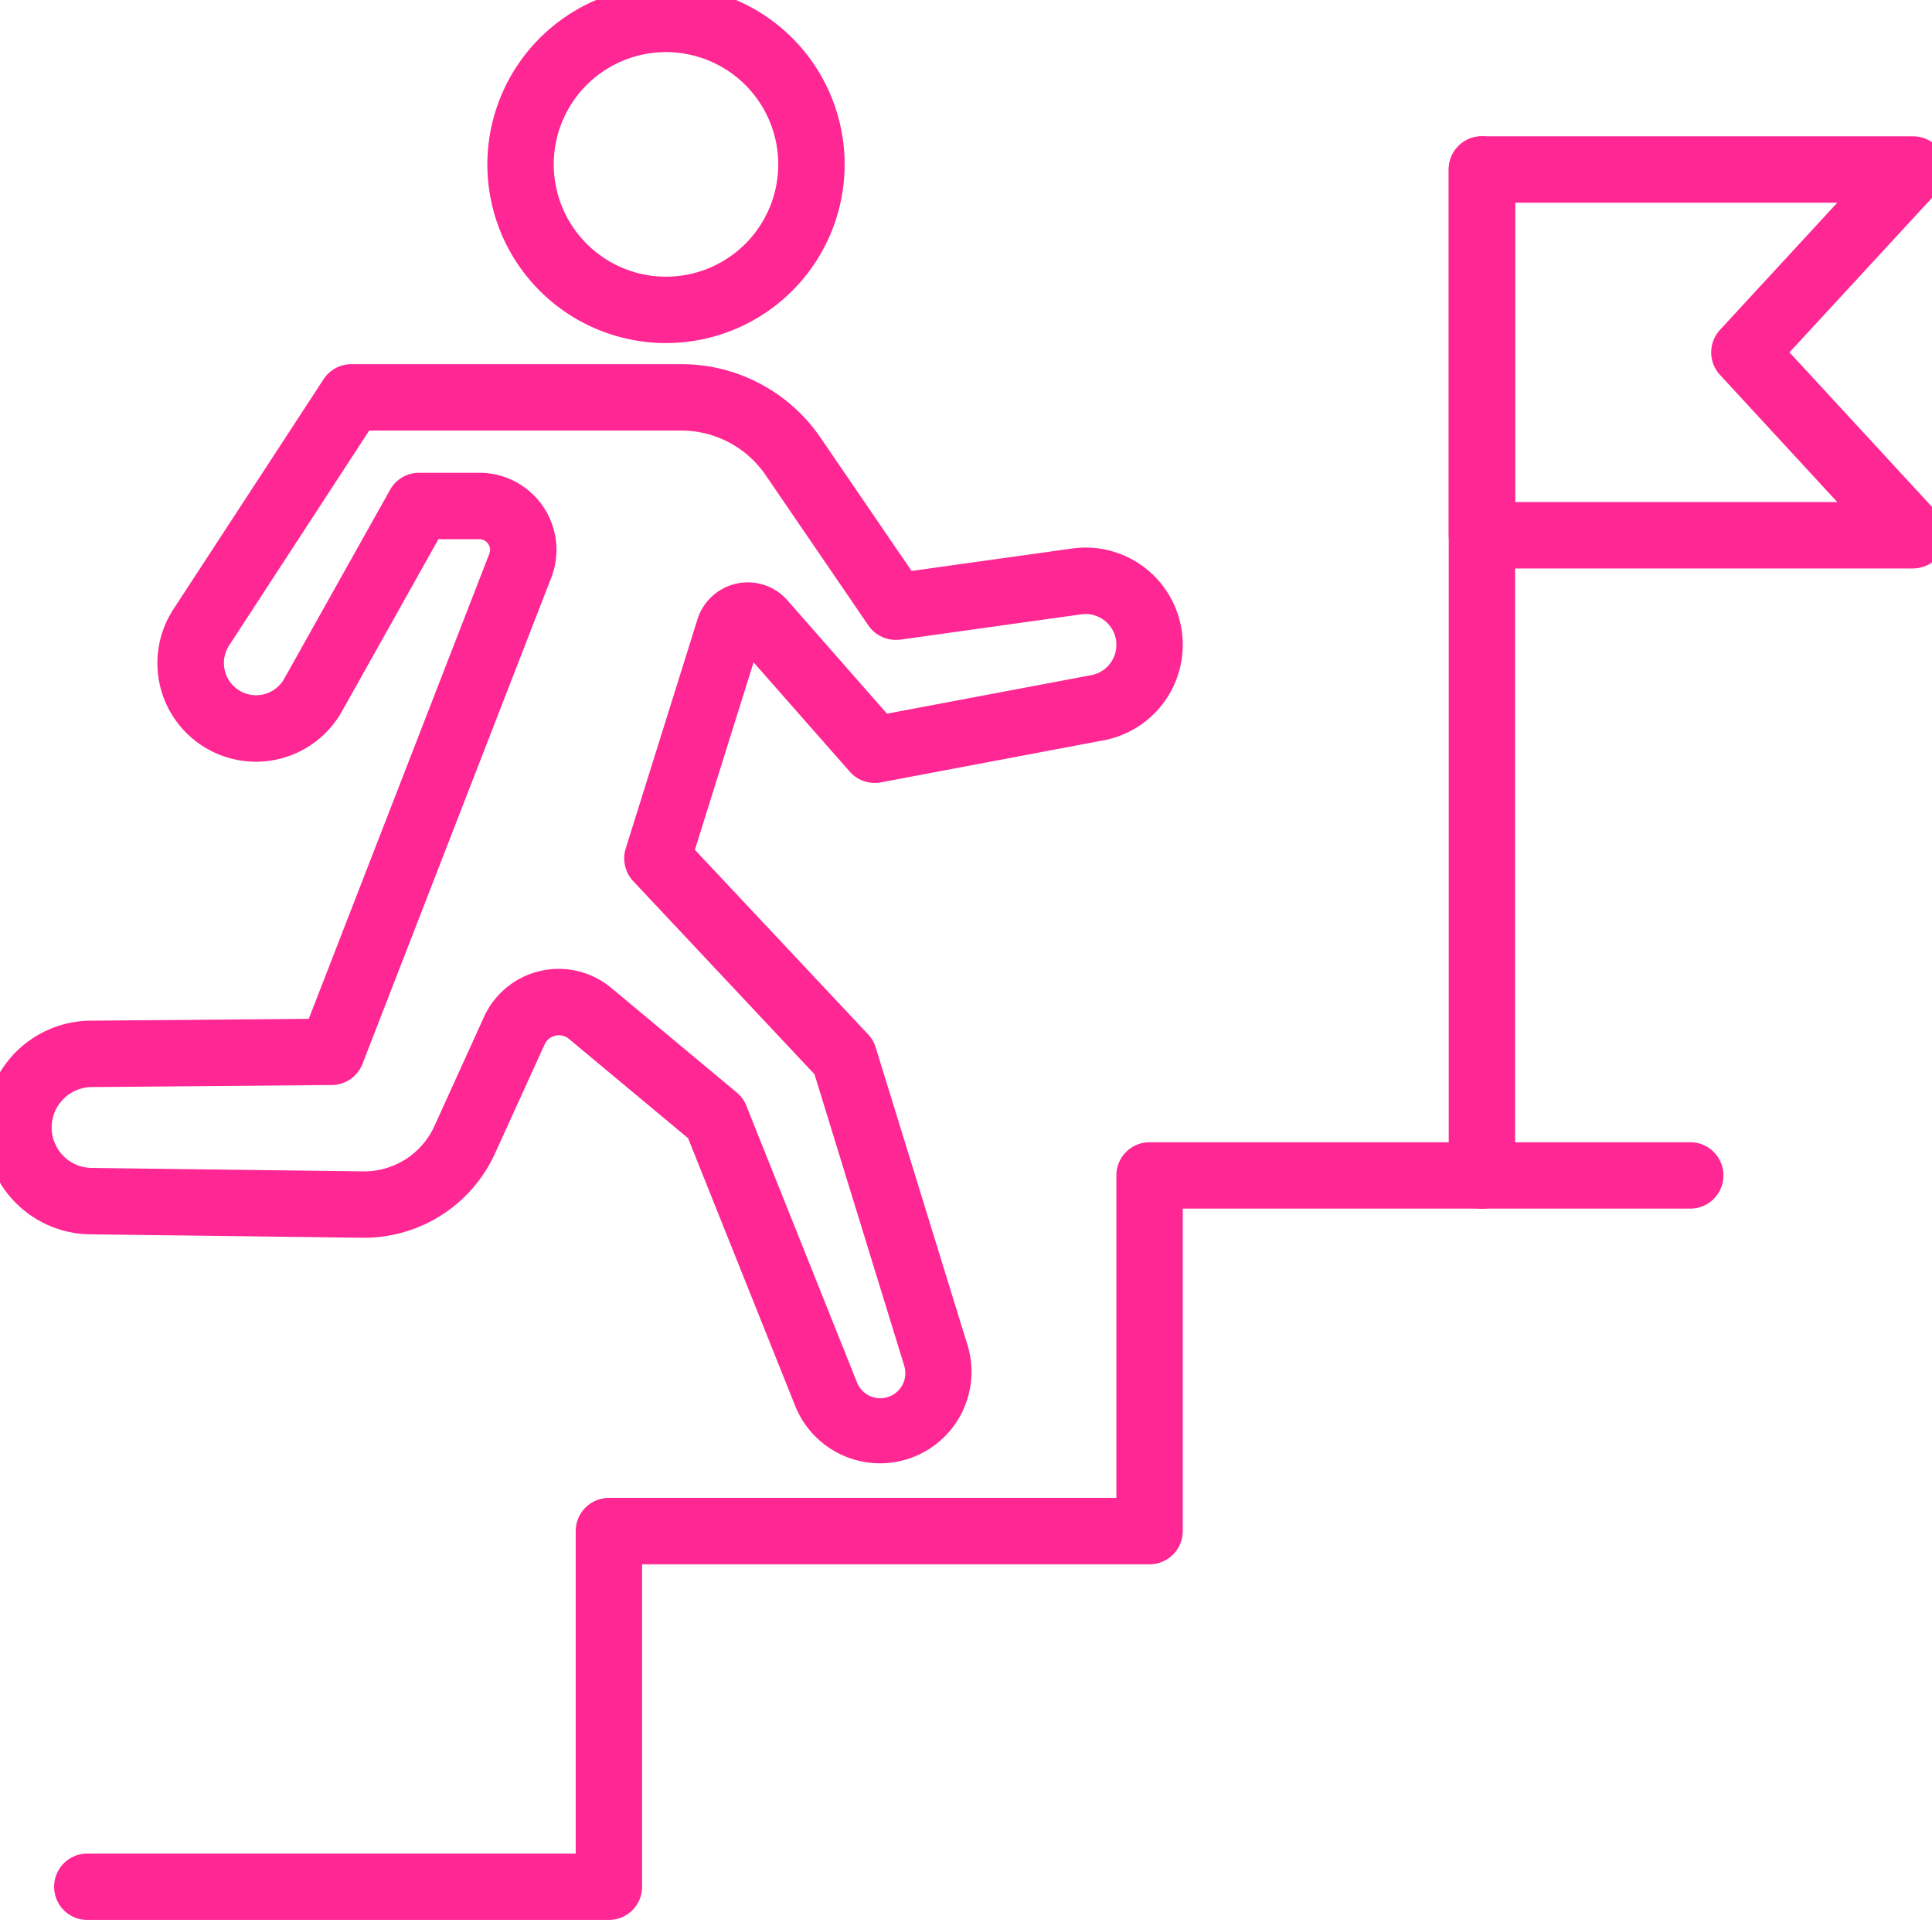 <svg id="グループ_215" data-name="グループ 215" xmlns="http://www.w3.org/2000/svg" xmlns:xlink="http://www.w3.org/1999/xlink" width="87.312" height="86.751" viewBox="0 0 87.312 86.751">
  <defs>
    <clipPath id="clip-path">
      <rect id="長方形_141" data-name="長方形 141" width="87.312" height="86.108" fill="none" stroke="#ff2793" stroke-width="3"/>
    </clipPath>
  </defs>
  <g id="グループ_212" data-name="グループ 212" transform="translate(3.946 53.111)">
    <g id="グループ_216" data-name="グループ 216">
      <path id="パス_109" data-name="パス 109" d="M32.792,157.732H9.22a1.5,1.5,0,1,1,0-3H31.292v-14.57a1.5,1.5,0,0,1,1.5-1.5H55.726v-14.57a1.5,1.5,0,0,1,1.5-1.5H81.66a1.5,1.5,0,0,1,0,3H58.726v14.57a1.5,1.5,0,0,1-1.5,1.5H34.292v14.57A1.5,1.5,0,0,1,32.792,157.732Z" transform="translate(-9.22 -124.092)" fill="#ff2793"/>
    </g>
  </g>
  <path id="線_1" data-name="線 1" d="M0,46.953a1.5,1.5,0,0,1-1.5-1.5V0A1.5,1.5,0,0,1,0-1.5,1.5,1.5,0,0,1,1.5,0V45.453A1.5,1.5,0,0,1,0,46.953Z" transform="translate(66.972 7.658)" fill="#ff2793"/>
  <g id="グループ_214" data-name="グループ 214">
    <g id="グループ_213" data-name="グループ 213" clip-path="url(#clip-path)">
      <path id="パス_110" data-name="パス 110" d="M175.961,35.92H156.477a1.5,1.5,0,0,1-1.5-1.5V17.893a1.5,1.5,0,0,1,1.5-1.5h19.484a1.5,1.5,0,0,1,1.1,2.517l-6.685,7.246,6.685,7.246a1.5,1.5,0,0,1-1.1,2.517Zm-17.984-3h14.559l-5.3-5.746a1.5,1.5,0,0,1,0-2.034l5.3-5.746H157.977Z" transform="translate(-89.505 -10.235)" fill="#ff2793"/>
      <path id="パス_111" data-name="パス 111" d="M17.025,40.448H31.933a7.616,7.616,0,0,1,6.291,3.32l4.118,6.024,7.252-1.014a4.44,4.44,0,0,1,.612-.043,4.393,4.393,0,0,1,.811,8.71l-10.069,1.9a1.5,1.5,0,0,1-1.4-.484L35.2,53.921l-2.653,8.471,7.831,8.341a1.5,1.5,0,0,1,.34.584l4.164,13.5A4.133,4.133,0,0,1,37.1,87.567l-4.86-12.145-5.382-4.485a.7.7,0,0,0-.451-.165.708.708,0,0,0-.652.417L23.51,76.12a6.5,6.5,0,0,1-5.988,3.8L5.266,79.766a4.827,4.827,0,0,1,.021-9.654l9.811-.083,8.16-21.014a.483.483,0,0,0-.45-.658H20.958L16.6,56.131a4.455,4.455,0,1,1-7.616-4.614l6.785-10.389A1.5,1.5,0,0,1,17.025,40.448Zm24.6,12.458a1.5,1.5,0,0,1-1.238-.654l-4.643-6.791a4.618,4.618,0,0,0-3.815-2.013h-14.1L11.5,53.157a1.456,1.456,0,0,0,1.216,2.251,1.458,1.458,0,0,0,1.271-.744l4.787-8.541a1.5,1.5,0,0,1,1.308-.767h2.73A3.482,3.482,0,0,1,26.055,50.1L17.526,72.063a1.5,1.5,0,0,1-1.386.957l-10.828.092A1.827,1.827,0,0,0,5.3,76.766l12.255.156a3.493,3.493,0,0,0,3.219-2.044l2.241-4.931a3.71,3.71,0,0,1,5.754-1.315l5.674,4.728a1.5,1.5,0,0,1,.432.6l5,12.5a1.127,1.127,0,0,0,1.05.712,1.149,1.149,0,0,0,.132-.008,1.133,1.133,0,0,0,.952-1.459L37.953,72.533,29.76,63.807a1.5,1.5,0,0,1-.338-1.475l3.242-10.353a2.383,2.383,0,0,1,4.065-.861l4.5,5.123L50.461,54.5a1.393,1.393,0,0,0-.255-2.762,1.429,1.429,0,0,0-.2.014l-8.173,1.143A1.5,1.5,0,0,1,41.629,52.906Z" transform="translate(-1.144 -23.994)" fill="#ff2793"/>
      <path id="パス_112" data-name="パス 112" d="M61.538.5a8.073,8.073,0,1,1-8.073,8.073A8.083,8.083,0,0,1,61.538.5Zm0,13.146a5.073,5.073,0,1,0-5.073-5.073A5.079,5.079,0,0,0,61.538,13.647Z" transform="translate(-31.44 -1.145)" fill="#ff2793"/>
    </g>
  </g>
</svg>
